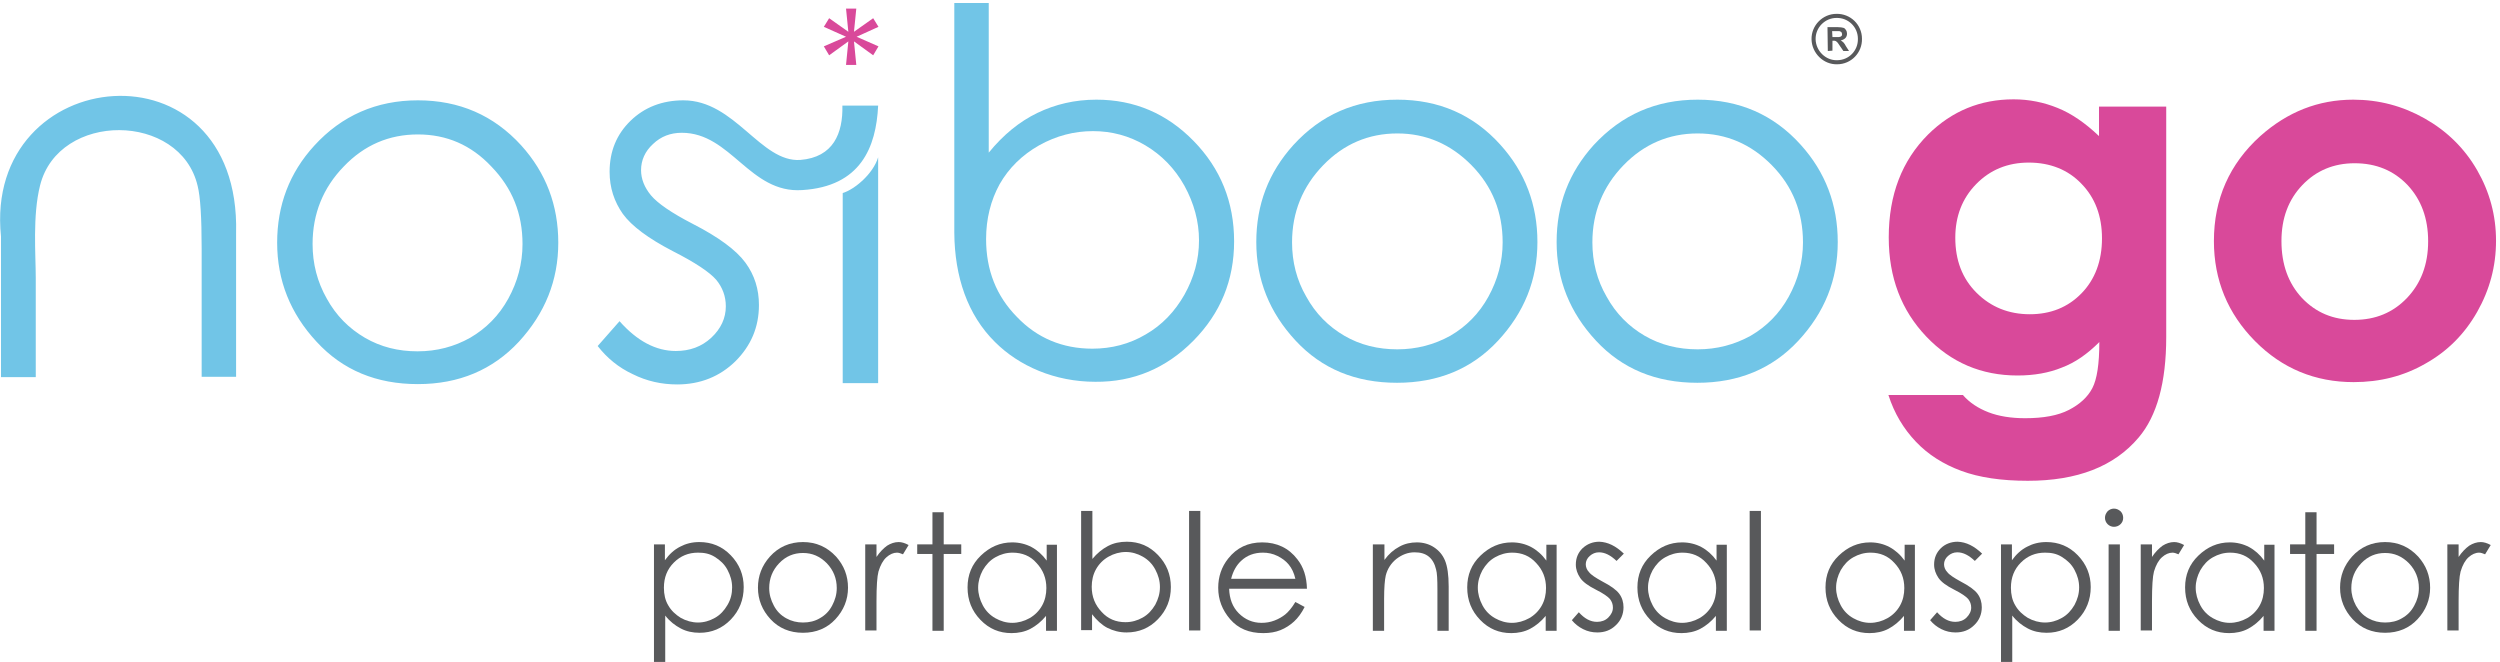 <?xml version="1.0" encoding="UTF-8"?>
<svg width="302px" height="80px" viewBox="0 0 302 80" version="1.1" xmlns="http://www.w3.org/2000/svg" xmlns:xlink="http://www.w3.org/1999/xlink">
    <!-- Generator: Sketch 56.3 (81716) - https://sketch.com -->
    <title>Nosiboo Go</title>
    <desc>Created with Sketch.</desc>
    <g id="home" stroke="none" stroke-width="1" fill="none" fill-rule="evenodd">
        <g id="nasal-aspirators-category" transform="translate(-584, -2172)">
            <g id="products" transform="translate(298, 2031)">
                <g id="go" transform="translate(221, 24)">
                    <g id="Nosiboo-Go" transform="translate(65, 117)">
                        <path d="M28.52,28.76 L28.52,45.52 L24.36,45.52 L24.36,30 C24.36,26.24 24.2,23.76 23.88,22.48 C21.8,13.52 7.08,13.44 4.84,22.4 C3.92,26.08 4.32,30.72 4.32,33.6 L4.32,45.56 L0.12,45.56 L0.12,28.56 C-2.04,7.52 29.12,4.52 28.52,28.16 C28.52,28.36 28.52,28.56 28.52,28.76 L28.52,28.76 Z M96.68,19.32 C100.68,19 101.84,16.08 101.76,12.76 L106.08,12.76 C105.84,17.8 103.96,22.52 96.92,22.96 C90.56,23.4 88.32,16.04 82.36,16.04 C81,16.04 79.84,16.48 78.88,17.4 C77.92,18.28 77.44,19.36 77.44,20.56 C77.44,21.6 77.84,22.64 78.64,23.6 C79.44,24.56 81.12,25.72 83.68,27.04 C86.8,28.64 88.92,30.2 90.04,31.72 C91.16,33.24 91.68,34.96 91.68,36.84 C91.68,39.52 90.72,41.76 88.84,43.64 C86.96,45.48 84.6,46.44 81.8,46.44 C79.92,46.44 78.12,46.04 76.44,45.2 C74.72,44.4 73.32,43.24 72.2,41.8 L74.84,38.8 C76.96,41.2 79.24,42.4 81.64,42.4 C83.32,42.4 84.76,41.88 85.92,40.8 C87.08,39.72 87.68,38.44 87.68,37 C87.68,35.8 87.28,34.72 86.52,33.8 C85.72,32.88 84,31.72 81.24,30.32 C78.32,28.8 76.32,27.32 75.24,25.84 C74.2,24.36 73.64,22.68 73.64,20.76 C73.64,18.28 74.48,16.24 76.16,14.6 C77.84,12.96 80,12.12 82.56,12.12 C88.8,12.12 91.88,19.64 96.68,19.32 L96.68,19.32 Z M50.48,12.12 C55.48,12.12 59.64,13.92 62.96,17.56 C65.96,20.88 67.44,24.8 67.44,29.32 C67.44,33.88 65.84,37.84 62.68,41.28 C59.52,44.68 55.44,46.4 50.48,46.4 C45.48,46.4 41.4,44.72 38.24,41.28 C35.08,37.88 33.48,33.88 33.48,29.32 C33.48,24.8 34.96,20.88 37.96,17.6 C41.28,13.96 45.48,12.12 50.48,12.12 L50.48,12.12 Z M50.48,16.24 C47,16.24 44,17.52 41.52,20.12 C39.04,22.68 37.76,25.8 37.76,29.48 C37.76,31.84 38.32,34.04 39.48,36.08 C40.6,38.12 42.16,39.68 44.08,40.8 C46,41.92 48.12,42.44 50.44,42.44 C52.76,42.44 54.88,41.88 56.8,40.8 C58.72,39.68 60.28,38.12 61.4,36.08 C62.52,34.04 63.12,31.84 63.12,29.48 C63.12,25.8 61.88,22.72 59.36,20.12 C56.92,17.52 53.96,16.24 50.48,16.24 Z" id="Shape" fill="#71C5E7"></path>
                        <path d="M115.28,28.12 L115.28,0.36 L119.44,0.36 L119.44,18.44 C121.2,16.28 123.16,14.68 125.32,13.64 C127.48,12.6 129.84,12.04 132.44,12.04 C137.04,12.04 140.96,13.72 144.2,17.04 C147.44,20.36 149.08,24.4 149.08,29.16 C149.08,33.84 147.44,37.84 144.16,41.16 C140.88,44.48 136.92,46.16 132.32,46.12 C127.4,46.12 123.08,44.2 120.2,41.32 C116.88,38.04 115.32,33.44 115.28,28.12 L115.28,28.12 Z M131.96,42.12 C134.28,42.12 136.44,41.56 138.4,40.4 C140.36,39.28 141.92,37.64 143.08,35.6 C144.24,33.52 144.84,31.36 144.84,29.04 C144.84,26.76 144.24,24.56 143.08,22.44 C141.92,20.36 140.32,18.72 138.36,17.56 C136.4,16.4 134.28,15.84 132.04,15.84 C129.76,15.84 127.6,16.4 125.52,17.56 C123.48,18.72 121.88,20.28 120.76,22.24 C119.68,24.2 119.12,26.44 119.12,28.88 C119.12,32.64 120.36,35.76 122.84,38.28 C125.28,40.84 128.36,42.12 131.96,42.12 Z" id="Shape" fill="#71C5E7"></path>
                        <path d="M106.08,19 L106.08,46.28 L101.8,46.28 L101.8,23.32 C103.24,22.88 105.48,21 106.08,19 Z" id="Path" fill="#71C5E7"></path>
                        <path d="M168.8,12.04 C173.8,12.04 177.96,13.84 181.24,17.48 C184.24,20.8 185.72,24.72 185.72,29.24 C185.72,33.8 184.12,37.76 180.96,41.16 C177.8,44.56 173.72,46.24 168.76,46.24 C163.76,46.24 159.68,44.56 156.52,41.16 C153.36,37.76 151.76,33.8 151.76,29.24 C151.76,24.72 153.24,20.84 156.24,17.52 C159.6,13.84 163.76,12.04 168.8,12.04 Z M168.8,16.12 C165.32,16.12 162.32,17.4 159.84,19.96 C157.36,22.52 156.08,25.64 156.08,29.28 C156.08,31.64 156.64,33.84 157.8,35.84 C158.92,37.88 160.48,39.44 162.4,40.56 C164.32,41.68 166.48,42.2 168.8,42.2 C171.12,42.2 173.24,41.64 175.2,40.56 C177.12,39.44 178.68,37.88 179.8,35.84 C180.92,33.8 181.52,31.6 181.52,29.28 C181.52,25.64 180.28,22.52 177.76,19.96 C175.24,17.4 172.24,16.12 168.8,16.12 Z" id="Shape" fill="#71C5E7" fill-rule="nonzero"></path>
                        <path d="M205.08,12.04 C210.08,12.04 214.24,13.84 217.52,17.48 C220.52,20.8 222,24.72 222,29.24 C222,33.8 220.4,37.76 217.24,41.16 C214.08,44.56 210,46.24 205.04,46.24 C200.04,46.24 195.96,44.56 192.8,41.16 C189.64,37.76 188.04,33.8 188.04,29.24 C188.04,24.72 189.52,20.84 192.52,17.52 C195.92,13.84 200.08,12.04 205.08,12.04 Z M205.08,16.12 C201.6,16.12 198.6,17.4 196.12,19.96 C193.64,22.52 192.36,25.64 192.36,29.28 C192.36,31.64 192.92,33.84 194.08,35.84 C195.2,37.88 196.76,39.44 198.68,40.56 C200.6,41.68 202.76,42.2 205.08,42.2 C207.4,42.2 209.52,41.64 211.48,40.56 C213.4,39.44 214.96,37.88 216.08,35.84 C217.2,33.8 217.8,31.6 217.8,29.28 C217.8,25.64 216.56,22.52 214.04,19.96 C211.52,17.4 208.52,16.12 205.08,16.12 Z" id="Shape" fill="#71C5E7" fill-rule="nonzero"></path>
                        <polygon id="Path" fill="#D9499A" points="102.2 1.04 103.44 1.04 103.16 3.84 105.48 2.2 106.12 3.24 103.48 4.44 106.12 5.6 105.48 6.68 103.16 5 103.44 7.84 102.2 7.84 102.48 5 100.16 6.68 99.52 5.6 102.2 4.44 99.52 3.24 100.16 2.2 102.48 3.84"></polygon>
                        <g id="Group" transform="translate(218.8, 1.6)">
                            <path d="M2,4.56 L1.96,1.68 L3.2,1.68 C3.52,1.68 3.72,1.72 3.88,1.76 C4.04,1.8 4.12,1.92 4.2,2.04 C4.28,2.16 4.32,2.32 4.32,2.48 C4.32,2.68 4.24,2.88 4.12,3 C4,3.12 3.8,3.24 3.56,3.28 C3.68,3.36 3.8,3.44 3.88,3.52 C3.96,3.6 4.08,3.76 4.2,4 L4.56,4.56 L3.88,4.56 L3.44,3.92 C3.28,3.68 3.2,3.56 3.12,3.48 C3.08,3.44 3,3.4 2.96,3.36 C2.88,3.32 2.8,3.32 2.68,3.32 L2.56,3.32 L2.56,4.52 L2,4.56 Z M2.56,2.88 L3,2.88 C3.28,2.88 3.44,2.88 3.52,2.84 C3.6,2.8 3.64,2.76 3.68,2.72 C3.72,2.68 3.72,2.6 3.72,2.52 C3.72,2.44 3.68,2.36 3.64,2.28 C3.6,2.24 3.52,2.2 3.4,2.16 C3.36,2.16 3.2,2.16 2.96,2.16 L2.52,2.16 L2.56,2.88 Z" id="Shape" fill="#58595B" fill-rule="nonzero"></path>
                            <path d="M3.12,5.92 C4.68,5.92 5.92,4.64 5.88,3.08 C5.88,1.52 4.6,0.28 3.04,0.32 C1.52,0.32 0.24,1.6 0.28,3.16 C0.32,4.68 1.6,5.96 3.12,5.92 Z" id="Path" stroke="#58595B" stroke-width="0.493"></path>
                        </g>
                        <g id="Group" transform="translate(228, 12)" fill="#D9499A" fill-rule="nonzero">
                            <path d="M25.56,0.88 L33.68,0.88 L33.68,28.72 C33.68,34.2 32.56,38.24 30.36,40.84 C27.4,44.36 22.92,46.08 16.96,46.08 C13.76,46.08 11.08,45.68 8.92,44.88 C6.76,44.08 4.92,42.92 3.44,41.36 C1.96,39.8 0.84,37.96 0.12,35.72 L9.12,35.72 C9.92,36.64 10.96,37.32 12.2,37.8 C13.44,38.28 14.92,38.52 16.64,38.52 C18.84,38.52 20.6,38.2 21.92,37.52 C23.24,36.84 24.2,35.96 24.76,34.88 C25.32,33.8 25.6,31.96 25.6,29.32 C24.16,30.76 22.68,31.8 21.08,32.4 C19.52,33.04 17.72,33.36 15.72,33.36 C11.36,33.36 7.68,31.8 4.68,28.64 C1.68,25.48 0.16,21.52 0.16,16.68 C0.16,11.52 1.76,7.4 4.92,4.24 C7.8,1.4 11.24,-1.42108547e-14 15.24,-1.42108547e-14 C17.12,-1.42108547e-14 18.88,0.36 20.56,1.04 C22.24,1.72 23.88,2.84 25.56,4.44 L25.56,0.88 L25.56,0.88 Z M17.08,7.64 C14.52,7.64 12.4,8.52 10.72,10.24 C9.04,11.96 8.2,14.12 8.2,16.72 C8.2,19.44 9.04,21.64 10.76,23.36 C12.48,25.08 14.64,25.96 17.2,25.96 C19.72,25.96 21.8,25.12 23.44,23.44 C25.08,21.76 25.92,19.52 25.92,16.8 C25.92,14.08 25.08,11.88 23.44,10.2 C21.84,8.52 19.68,7.64 17.08,7.64 Z" id="Shape"></path>
                            <path d="M56.28,0.04 C59.36,0.04 62.24,0.8 64.92,2.32 C67.6,3.84 69.72,5.92 71.24,8.56 C72.76,11.2 73.52,14.04 73.52,17.08 C73.52,20.16 72.76,23 71.24,25.68 C69.72,28.36 67.64,30.44 65,31.92 C62.36,33.44 59.48,34.16 56.32,34.16 C51.68,34.16 47.68,32.52 44.4,29.2 C41.12,25.88 39.44,21.84 39.44,17.12 C39.44,12.04 41.32,7.8 45.04,4.44 C48.32,1.52 52.04,0.04 56.28,0.04 Z M56.44,7.72 C53.92,7.72 51.8,8.6 50.12,10.36 C48.44,12.12 47.6,14.36 47.6,17.12 C47.6,19.96 48.44,22.24 50.08,24 C51.76,25.76 53.84,26.64 56.4,26.64 C58.96,26.64 61.08,25.76 62.76,24 C64.44,22.24 65.32,19.96 65.32,17.16 C65.32,14.36 64.48,12.12 62.84,10.36 C61.16,8.6 59.04,7.72 56.44,7.72 Z" id="Shape"></path>
                        </g>
                        <g id="Group" transform="translate(78.8, 61.2)" fill="#58595B" fill-rule="nonzero">
                            <path d="M0.16,4.56 L1.52,4.56 L1.52,6.48 C2.04,5.76 2.64,5.2 3.36,4.84 C4.04,4.48 4.8,4.28 5.68,4.28 C7.16,4.28 8.44,4.8 9.48,5.88 C10.52,6.96 11.04,8.24 11.04,9.72 C11.04,11.24 10.52,12.56 9.48,13.64 C8.44,14.72 7.16,15.24 5.72,15.24 C4.88,15.24 4.12,15.08 3.44,14.72 C2.76,14.36 2.12,13.88 1.56,13.16 L1.56,18.76 L0.2,18.76 L0.2,4.56 L0.16,4.56 Z M5.52,5.56 C4.36,5.56 3.4,5.96 2.6,6.76 C1.8,7.56 1.4,8.56 1.4,9.8 C1.4,10.6 1.56,11.32 1.92,11.92 C2.28,12.56 2.8,13.04 3.44,13.44 C4.08,13.8 4.8,14 5.52,14 C6.24,14 6.92,13.8 7.56,13.44 C8.2,13.08 8.68,12.56 9.08,11.88 C9.48,11.2 9.64,10.52 9.64,9.76 C9.64,9 9.44,8.32 9.08,7.64 C8.72,6.96 8.2,6.48 7.56,6.08 C6.92,5.68 6.28,5.56 5.52,5.56 Z" id="Shape"></path>
                            <path d="M18.2,4.28 C19.8,4.28 21.12,4.88 22.2,6.04 C23.16,7.12 23.64,8.36 23.64,9.8 C23.64,11.24 23.12,12.52 22.12,13.6 C21.12,14.68 19.8,15.24 18.2,15.24 C16.6,15.24 15.28,14.68 14.28,13.6 C13.28,12.52 12.76,11.24 12.76,9.8 C12.76,8.36 13.24,7.12 14.2,6.04 C15.24,4.88 16.6,4.28 18.2,4.28 Z M18.2,5.6 C17.08,5.6 16.12,6 15.32,6.84 C14.52,7.68 14.12,8.68 14.12,9.84 C14.12,10.6 14.32,11.28 14.68,11.96 C15.04,12.64 15.52,13.12 16.16,13.48 C16.8,13.84 17.48,14 18.2,14 C18.96,14 19.64,13.84 20.24,13.48 C20.88,13.12 21.36,12.64 21.72,11.96 C22.08,11.28 22.28,10.6 22.28,9.84 C22.28,8.68 21.88,7.68 21.08,6.84 C20.24,6 19.32,5.6 18.2,5.6 Z" id="Shape"></path>
                            <path d="M25.72,4.56 L27.08,4.56 L27.08,6.08 C27.48,5.48 27.92,5.04 28.36,4.72 C28.8,4.44 29.28,4.28 29.76,4.28 C30.12,4.28 30.52,4.4 30.96,4.64 L30.28,5.76 C30,5.64 29.76,5.56 29.56,5.56 C29.12,5.56 28.68,5.76 28.28,6.12 C27.88,6.48 27.56,7.04 27.32,7.84 C27.16,8.44 27.08,9.64 27.08,11.44 L27.08,14.96 L25.72,14.96 L25.72,4.56 Z" id="Path"></path>
                            <polygon id="Path" points="33.84 0.68 35.2 0.68 35.2 4.56 37.32 4.56 37.32 5.72 35.2 5.72 35.2 15 33.84 15 33.84 5.72 32 5.72 32 4.56 33.84 4.56"></polygon>
                            <path d="M48.88,4.56 L48.88,15 L47.56,15 L47.56,13.2 C47,13.88 46.36,14.4 45.68,14.76 C45,15.12 44.2,15.28 43.4,15.28 C41.92,15.28 40.68,14.76 39.64,13.68 C38.6,12.6 38.08,11.32 38.08,9.76 C38.08,8.24 38.6,6.96 39.68,5.92 C40.76,4.88 42,4.32 43.48,4.32 C44.32,4.32 45.12,4.52 45.8,4.88 C46.48,5.24 47.12,5.8 47.64,6.52 L47.64,4.6 L48.88,4.6 L48.88,4.56 Z M43.52,5.56 C42.76,5.56 42.08,5.76 41.44,6.12 C40.8,6.48 40.32,7 39.92,7.68 C39.56,8.36 39.36,9.04 39.36,9.8 C39.36,10.52 39.56,11.24 39.92,11.92 C40.28,12.6 40.8,13.12 41.44,13.48 C42.08,13.84 42.76,14.04 43.48,14.04 C44.2,14.04 44.92,13.84 45.56,13.48 C46.2,13.12 46.72,12.6 47.08,11.96 C47.44,11.32 47.6,10.6 47.6,9.84 C47.6,8.64 47.2,7.64 46.4,6.8 C45.68,5.96 44.68,5.56 43.52,5.56 Z" id="Shape"></path>
                            <path d="M51.8,14.96 L51.8,0.52 L53.16,0.52 L53.16,6.32 C53.72,5.64 54.36,5.12 55.04,4.76 C55.72,4.4 56.48,4.24 57.32,4.24 C58.8,4.24 60.04,4.76 61.08,5.84 C62.12,6.92 62.64,8.2 62.64,9.72 C62.64,11.24 62.12,12.52 61.08,13.6 C60.04,14.68 58.76,15.2 57.28,15.2 C56.44,15.2 55.68,15 54.96,14.64 C54.28,14.28 53.68,13.72 53.12,13 L53.12,14.92 L51.8,14.92 L51.8,14.96 Z M57.16,13.96 C57.92,13.96 58.6,13.76 59.24,13.4 C59.88,13.04 60.36,12.52 60.76,11.84 C61.12,11.16 61.32,10.48 61.32,9.72 C61.32,8.96 61.12,8.28 60.76,7.6 C60.4,6.92 59.88,6.4 59.24,6.04 C58.6,5.68 57.92,5.48 57.2,5.48 C56.48,5.48 55.76,5.68 55.12,6.04 C54.48,6.4 53.96,6.92 53.6,7.56 C53.24,8.2 53.08,8.92 53.08,9.68 C53.08,10.88 53.48,11.88 54.28,12.72 C55.04,13.56 56,13.96 57.16,13.96 Z" id="Shape"></path>
                            <polygon id="Path" points="64.84 0.52 66.2 0.52 66.2 14.96 64.84 14.96"></polygon>
                            <path d="M77.68,11.52 L78.8,12.12 C78.44,12.84 78,13.44 77.52,13.88 C77.04,14.32 76.48,14.68 75.88,14.92 C75.28,15.16 74.6,15.28 73.8,15.28 C72.08,15.28 70.76,14.72 69.8,13.6 C68.84,12.48 68.36,11.24 68.36,9.8 C68.36,8.48 68.76,7.28 69.56,6.28 C70.6,4.96 71.96,4.32 73.68,4.32 C75.44,4.32 76.88,5 77.92,6.36 C78.68,7.32 79.04,8.48 79.08,9.92 L69.68,9.92 C69.72,11.12 70.08,12.12 70.84,12.88 C71.6,13.64 72.52,14.04 73.6,14.04 C74.12,14.04 74.64,13.96 75.16,13.76 C75.68,13.56 76.08,13.32 76.44,13.04 C76.8,12.76 77.28,12.2 77.68,11.52 Z M77.68,8.72 C77.52,8 77.24,7.44 76.88,7 C76.52,6.56 76.08,6.24 75.52,5.96 C74.96,5.68 74.36,5.56 73.76,5.56 C72.72,5.56 71.84,5.88 71.12,6.56 C70.6,7.04 70.16,7.76 69.92,8.72 L77.68,8.72 Z" id="Shape"></path>
                            <path d="M87.08,4.56 L88.44,4.56 L88.44,6.44 C88.96,5.72 89.56,5.2 90.24,4.84 C90.88,4.48 91.6,4.32 92.36,4.32 C93.12,4.32 93.84,4.52 94.44,4.92 C95.04,5.32 95.48,5.84 95.76,6.52 C96.04,7.2 96.2,8.24 96.2,9.64 L96.2,15 L94.84,15 L94.84,10 C94.84,8.8 94.8,8 94.68,7.6 C94.52,6.92 94.24,6.4 93.8,6.04 C93.36,5.68 92.8,5.52 92.08,5.52 C91.28,5.52 90.56,5.8 89.88,6.32 C89.24,6.84 88.8,7.52 88.6,8.32 C88.48,8.84 88.4,9.8 88.4,11.16 L88.4,15 L87.04,15 L87.04,4.56 L87.08,4.56 Z" id="Path"></path>
                            <path d="M109.24,4.56 L109.24,15 L107.92,15 L107.92,13.2 C107.36,13.88 106.72,14.4 106.04,14.76 C105.36,15.12 104.56,15.28 103.76,15.28 C102.28,15.28 101.04,14.76 100,13.68 C98.96,12.6 98.44,11.32 98.44,9.76 C98.44,8.24 98.96,6.96 100.04,5.92 C101.12,4.88 102.36,4.32 103.84,4.32 C104.68,4.32 105.48,4.52 106.16,4.88 C106.84,5.24 107.48,5.8 108,6.52 L108,4.6 L109.24,4.6 L109.24,4.56 Z M103.88,5.56 C103.12,5.56 102.44,5.76 101.8,6.12 C101.16,6.48 100.68,7 100.28,7.68 C99.92,8.36 99.72,9.04 99.72,9.8 C99.72,10.52 99.92,11.24 100.28,11.92 C100.64,12.6 101.16,13.12 101.8,13.48 C102.44,13.84 103.12,14.04 103.84,14.04 C104.56,14.04 105.28,13.84 105.92,13.48 C106.56,13.12 107.08,12.6 107.44,11.96 C107.8,11.32 107.96,10.6 107.96,9.84 C107.96,8.64 107.56,7.64 106.76,6.8 C106,5.96 105.04,5.56 103.88,5.56 Z" id="Shape"></path>
                            <path d="M117.36,5.68 L116.48,6.56 C115.76,5.88 115.08,5.52 114.36,5.52 C113.92,5.52 113.56,5.68 113.24,5.96 C112.92,6.24 112.76,6.6 112.76,6.96 C112.76,7.28 112.88,7.64 113.16,7.92 C113.4,8.24 113.96,8.6 114.76,9.04 C115.76,9.56 116.44,10.04 116.8,10.52 C117.16,11 117.32,11.56 117.32,12.16 C117.32,13 117,13.76 116.4,14.32 C115.8,14.92 115.04,15.2 114.16,15.2 C113.56,15.2 113,15.08 112.44,14.8 C111.88,14.52 111.44,14.16 111.08,13.72 L111.92,12.76 C112.6,13.52 113.32,13.92 114.12,13.92 C114.64,13.92 115.12,13.76 115.48,13.4 C115.84,13.04 116.04,12.64 116.04,12.2 C116.04,11.8 115.92,11.48 115.68,11.16 C115.44,10.88 114.88,10.48 114,10.04 C113.04,9.56 112.4,9.08 112.08,8.6 C111.76,8.12 111.56,7.6 111.56,7 C111.56,6.2 111.84,5.56 112.36,5.04 C112.92,4.52 113.6,4.24 114.4,4.24 C115.44,4.28 116.4,4.76 117.36,5.68 Z" id="Path"></path>
                            <path d="M129.8,4.56 L129.8,15 L128.48,15 L128.48,13.2 C127.92,13.88 127.28,14.4 126.6,14.76 C125.92,15.12 125.12,15.28 124.32,15.28 C122.84,15.28 121.6,14.76 120.56,13.68 C119.52,12.6 119,11.32 119,9.76 C119,8.24 119.52,6.96 120.6,5.92 C121.68,4.88 122.92,4.32 124.4,4.32 C125.24,4.32 126.04,4.52 126.72,4.88 C127.4,5.24 128.04,5.8 128.56,6.52 L128.56,4.6 L129.8,4.6 L129.8,4.56 Z M124.44,5.56 C123.68,5.56 123,5.76 122.36,6.12 C121.72,6.48 121.24,7 120.84,7.68 C120.48,8.36 120.28,9.04 120.28,9.8 C120.28,10.52 120.48,11.24 120.84,11.92 C121.2,12.6 121.72,13.12 122.36,13.48 C123,13.84 123.68,14.04 124.4,14.04 C125.12,14.04 125.84,13.84 126.48,13.48 C127.12,13.12 127.64,12.6 128,11.96 C128.36,11.32 128.52,10.6 128.52,9.84 C128.52,8.64 128.12,7.64 127.32,6.8 C126.56,5.96 125.6,5.56 124.44,5.56 Z" id="Shape"></path>
                            <polygon id="Path" points="132.56 0.52 133.92 0.52 133.92 14.96 132.56 14.96"></polygon>
                            <path d="M152.52,4.56 L152.52,15 L151.2,15 L151.2,13.2 C150.64,13.88 150,14.4 149.32,14.76 C148.64,15.12 147.84,15.28 147.04,15.28 C145.56,15.28 144.32,14.76 143.28,13.68 C142.24,12.6 141.72,11.32 141.72,9.76 C141.72,8.24 142.24,6.96 143.32,5.92 C144.4,4.88 145.64,4.32 147.12,4.32 C147.96,4.32 148.76,4.52 149.44,4.88 C150.12,5.24 150.76,5.8 151.28,6.52 L151.28,4.6 L152.52,4.6 L152.52,4.56 Z M147.16,5.56 C146.4,5.56 145.72,5.76 145.08,6.12 C144.44,6.48 143.96,7 143.56,7.68 C143.2,8.36 143,9.04 143,9.8 C143,10.52 143.2,11.24 143.56,11.92 C143.92,12.6 144.44,13.12 145.08,13.48 C145.72,13.84 146.4,14.04 147.12,14.04 C147.84,14.04 148.56,13.84 149.2,13.48 C149.84,13.12 150.36,12.6 150.72,11.96 C151.08,11.32 151.24,10.6 151.24,9.84 C151.24,8.64 150.84,7.64 150.04,6.8 C149.28,5.96 148.32,5.56 147.16,5.56 Z" id="Shape"></path>
                            <path d="M160.64,5.68 L159.76,6.56 C159.04,5.88 158.36,5.52 157.64,5.52 C157.2,5.52 156.84,5.68 156.52,5.96 C156.2,6.24 156.04,6.6 156.04,6.96 C156.04,7.28 156.16,7.64 156.44,7.92 C156.68,8.24 157.24,8.6 158.04,9.04 C159.04,9.56 159.72,10.04 160.08,10.52 C160.44,11 160.6,11.56 160.6,12.16 C160.6,13 160.28,13.76 159.68,14.32 C159.08,14.92 158.32,15.2 157.44,15.2 C156.84,15.2 156.28,15.08 155.72,14.8 C155.16,14.52 154.72,14.16 154.36,13.72 L155.2,12.76 C155.88,13.52 156.6,13.92 157.4,13.92 C157.92,13.92 158.4,13.76 158.76,13.4 C159.12,13.04 159.32,12.64 159.32,12.2 C159.32,11.8 159.2,11.48 158.96,11.16 C158.72,10.88 158.16,10.48 157.28,10.04 C156.32,9.56 155.68,9.08 155.36,8.6 C155.04,8.12 154.84,7.6 154.84,7 C154.84,6.2 155.12,5.56 155.64,5.04 C156.16,4.52 156.88,4.24 157.68,4.24 C158.72,4.28 159.68,4.76 160.64,5.68 Z" id="Path"></path>
                            <path d="M162.88,4.56 L164.24,4.56 L164.24,6.48 C164.76,5.76 165.36,5.2 166.08,4.84 C166.76,4.48 167.52,4.28 168.4,4.28 C169.88,4.28 171.16,4.8 172.2,5.88 C173.24,6.96 173.76,8.24 173.76,9.72 C173.76,11.24 173.24,12.56 172.2,13.64 C171.16,14.72 169.88,15.24 168.44,15.24 C167.6,15.24 166.84,15.08 166.16,14.72 C165.48,14.36 164.84,13.88 164.28,13.16 L164.28,18.76 L162.92,18.76 L162.92,4.56 L162.88,4.56 Z M168.24,5.56 C167.08,5.56 166.12,5.96 165.32,6.76 C164.52,7.56 164.12,8.56 164.12,9.8 C164.12,10.6 164.28,11.32 164.64,11.92 C165,12.56 165.52,13.04 166.16,13.44 C166.8,13.8 167.52,14 168.24,14 C168.96,14 169.64,13.8 170.28,13.44 C170.92,13.08 171.4,12.56 171.8,11.88 C172.16,11.2 172.36,10.52 172.36,9.76 C172.36,9 172.16,8.32 171.8,7.64 C171.44,6.96 170.92,6.48 170.28,6.08 C169.64,5.68 169,5.56 168.24,5.56 Z" id="Shape"></path>
                            <path d="M176.56,0.24 C176.88,0.24 177.12,0.36 177.36,0.56 C177.56,0.76 177.68,1.04 177.68,1.36 C177.68,1.68 177.56,1.92 177.36,2.12 C177.16,2.32 176.88,2.44 176.56,2.44 C176.28,2.44 176,2.32 175.8,2.12 C175.6,1.92 175.48,1.64 175.48,1.36 C175.48,1.04 175.6,0.8 175.8,0.56 C176,0.36 176.28,0.24 176.56,0.24 Z M175.92,4.56 L177.28,4.56 L177.28,15 L175.92,15 L175.92,4.56 Z" id="Shape"></path>
                            <path d="M179.8,4.56 L181.16,4.56 L181.16,6.08 C181.56,5.48 182,5.04 182.44,4.72 C182.88,4.44 183.36,4.28 183.84,4.28 C184.2,4.28 184.6,4.4 185.04,4.64 L184.36,5.76 C184.08,5.64 183.84,5.56 183.64,5.56 C183.2,5.56 182.76,5.76 182.36,6.12 C181.96,6.48 181.64,7.04 181.4,7.84 C181.24,8.44 181.16,9.64 181.16,11.44 L181.16,14.96 L179.8,14.96 L179.8,4.56 Z" id="Path"></path>
                            <path d="M195.96,4.56 L195.96,15 L194.64,15 L194.64,13.2 C194.08,13.88 193.44,14.4 192.76,14.76 C192.08,15.12 191.28,15.28 190.48,15.28 C189,15.28 187.76,14.76 186.72,13.68 C185.68,12.6 185.16,11.32 185.16,9.76 C185.16,8.24 185.68,6.96 186.76,5.92 C187.84,4.88 189.08,4.32 190.56,4.32 C191.4,4.32 192.2,4.52 192.88,4.88 C193.56,5.24 194.2,5.8 194.72,6.52 L194.72,4.6 L195.96,4.6 L195.96,4.56 Z M190.6,5.56 C189.84,5.56 189.16,5.76 188.52,6.12 C187.88,6.48 187.4,7 187,7.68 C186.64,8.36 186.44,9.04 186.44,9.8 C186.44,10.52 186.64,11.24 187,11.92 C187.36,12.6 187.88,13.12 188.52,13.48 C189.16,13.84 189.84,14.04 190.56,14.04 C191.28,14.04 192,13.84 192.64,13.48 C193.28,13.12 193.8,12.6 194.16,11.96 C194.52,11.32 194.68,10.6 194.68,9.84 C194.68,8.64 194.28,7.64 193.48,6.8 C192.72,5.96 191.76,5.56 190.6,5.56 Z" id="Shape"></path>
                            <polygon id="Path" points="199.68 0.68 201.04 0.68 201.04 4.56 203.16 4.56 203.16 5.72 201.04 5.72 201.04 15 199.68 15 199.68 5.72 197.84 5.72 197.84 4.56 199.68 4.56"></polygon>
                            <path d="M209.32,4.28 C210.92,4.28 212.24,4.88 213.32,6.04 C214.28,7.12 214.76,8.36 214.76,9.8 C214.76,11.24 214.24,12.52 213.24,13.6 C212.24,14.68 210.92,15.24 209.32,15.24 C207.72,15.24 206.4,14.68 205.4,13.6 C204.4,12.52 203.88,11.24 203.88,9.8 C203.88,8.36 204.36,7.12 205.32,6.04 C206.36,4.88 207.72,4.28 209.32,4.28 Z M209.32,5.6 C208.2,5.6 207.24,6 206.44,6.84 C205.64,7.68 205.24,8.68 205.24,9.84 C205.24,10.6 205.44,11.28 205.8,11.96 C206.16,12.6 206.64,13.12 207.28,13.48 C207.92,13.84 208.6,14 209.32,14 C210.08,14 210.76,13.84 211.36,13.48 C212,13.12 212.48,12.64 212.84,11.96 C213.2,11.32 213.4,10.6 213.4,9.84 C213.4,8.68 213,7.68 212.2,6.84 C211.36,6 210.44,5.6 209.32,5.6 Z" id="Shape"></path>
                            <path d="M216.84,4.56 L218.2,4.56 L218.2,6.08 C218.6,5.48 219.04,5.04 219.48,4.72 C219.92,4.44 220.4,4.28 220.88,4.28 C221.24,4.28 221.64,4.4 222.08,4.64 L221.4,5.76 C221.12,5.64 220.88,5.56 220.68,5.56 C220.24,5.56 219.8,5.76 219.4,6.12 C219,6.48 218.68,7.04 218.44,7.84 C218.28,8.44 218.2,9.64 218.2,11.44 L218.2,14.96 L216.84,14.96 L216.84,4.56 Z" id="Path"></path>
                        </g>
                    </g>
                </g>
            </g>
        </g>
    </g>
</svg>